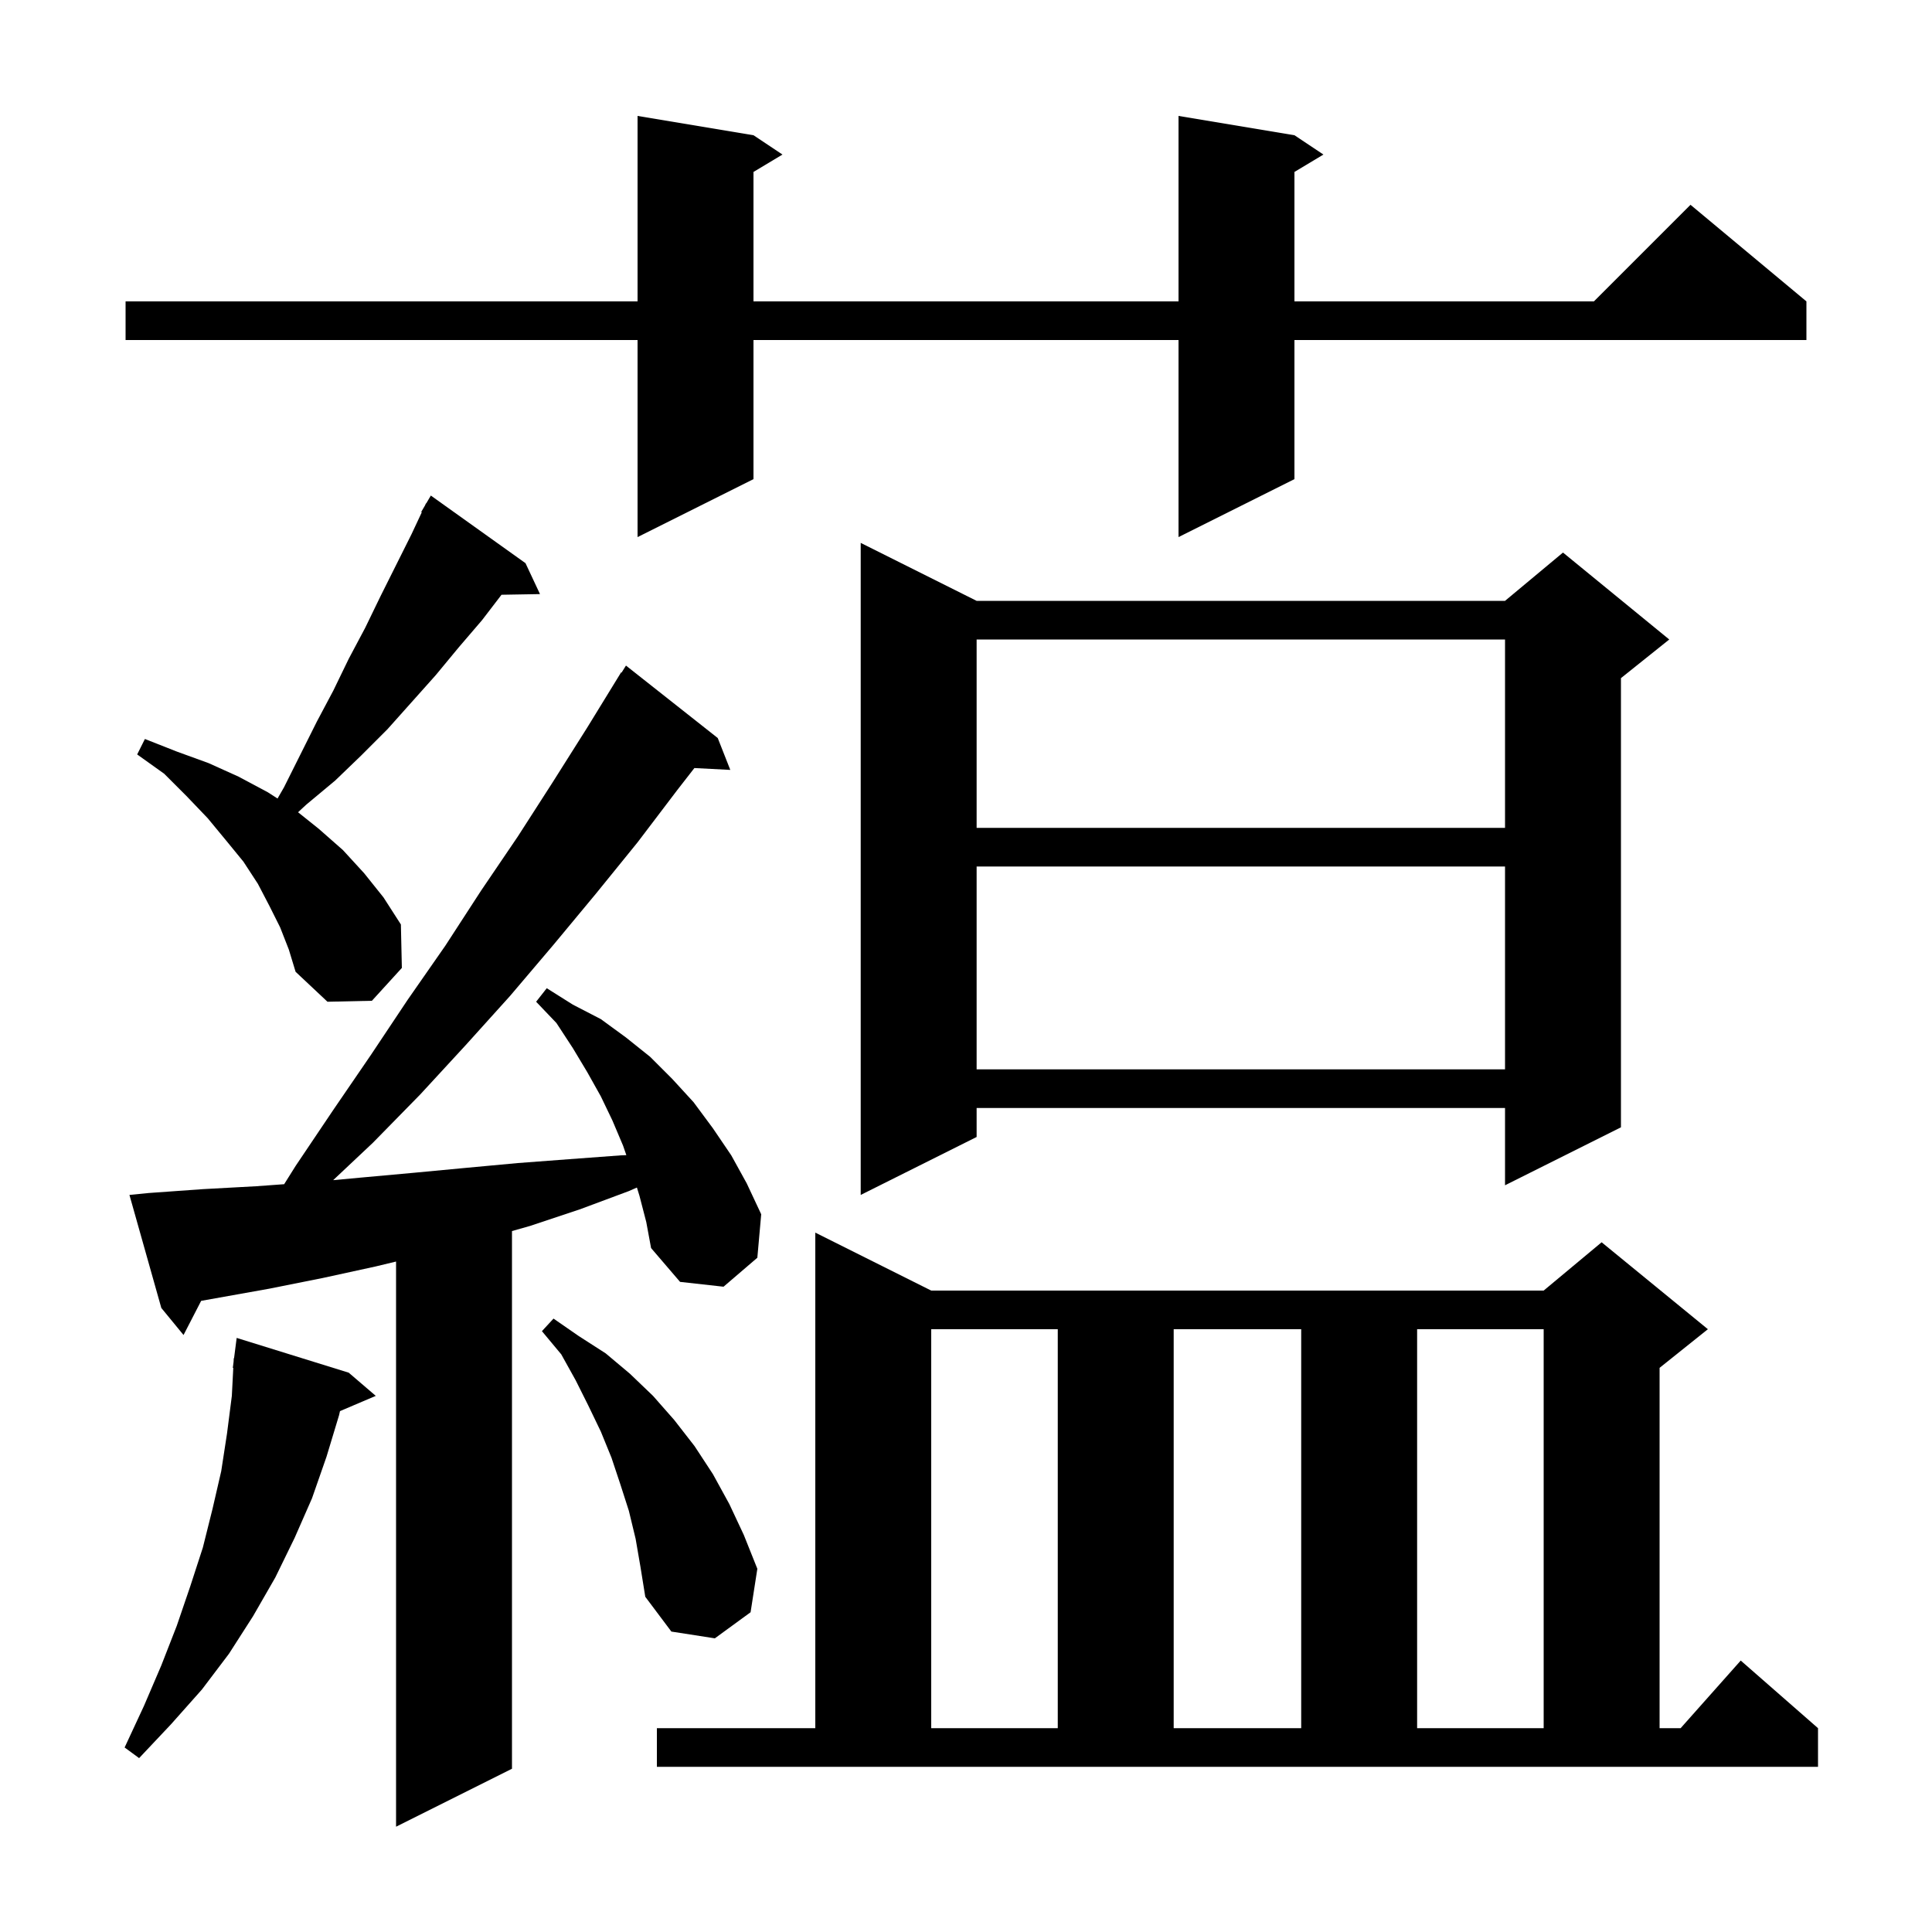 <svg xmlns="http://www.w3.org/2000/svg" xmlns:xlink="http://www.w3.org/1999/xlink" version="1.1" baseProfile="full" viewBox="0 0 200 200" width="200" height="200">
<g fill="black">
<path d="M 66.2 123.8 L 65.933 122.933 L 65.1 123.3 L 60.0 125.2 L 54.9 126.9 L 53.0 127.438 L 53.0 183.1 L 41.0 189.1 L 41.0 130.594 L 38.9 131.1 L 33.4 132.3 L 27.9 133.4 L 20.823 134.664 L 19.0 138.2 L 16.7 135.4 L 13.4 123.7 L 15.4 123.5 L 21.0 123.1 L 26.5 122.8 L 29.416 122.588 L 30.6 120.7 L 34.5 114.9 L 38.4 109.2 L 42.2 103.5 L 46.1 97.9 L 49.8 92.2 L 53.6 86.6 L 57.2 81.0 L 60.8 75.3 L 64.3 69.6 L 64.344 69.63 L 64.8 68.9 L 74.3 76.4 L 75.6 79.7 L 71.883 79.508 L 70.1 81.8 L 66.0 87.2 L 61.7 92.5 L 57.3 97.8 L 52.8 103.1 L 48.2 108.2 L 43.5 113.3 L 38.6 118.3 L 34.489 122.17 L 37.4 121.9 L 42.9 121.4 L 48.2 120.9 L 53.6 120.4 L 58.9 120.0 L 64.3 119.6 L 64.839 119.58 L 64.5 118.6 L 63.4 116.0 L 62.2 113.5 L 60.8 111.0 L 59.3 108.5 L 57.6 105.9 L 55.5 103.7 L 56.6 102.3 L 59.3 104.0 L 62.2 105.5 L 64.8 107.4 L 67.3 109.4 L 69.6 111.7 L 71.8 114.1 L 73.8 116.8 L 75.7 119.6 L 77.3 122.5 L 78.8 125.7 L 78.4 130.2 L 74.9 133.2 L 70.4 132.7 L 67.4 129.2 L 66.9 126.5 Z M 68.0 178.9 L 84.4 178.9 L 84.4 127.6 L 96.4 133.6 L 159.8 133.6 L 165.8 128.6 L 176.8 137.6 L 171.8 141.6 L 171.8 178.9 L 173.978 178.9 L 180.2 171.9 L 188.2 178.9 L 188.2 182.9 L 68.0 182.9 Z M 36.1 142.1 L 38.9 144.5 L 35.196 146.078 L 35.1 146.5 L 33.8 150.8 L 32.3 155.1 L 30.5 159.2 L 28.5 163.3 L 26.2 167.3 L 23.7 171.2 L 20.9 174.9 L 17.7 178.5 L 14.4 182.0 L 12.9 180.9 L 14.9 176.6 L 16.7 172.4 L 18.3 168.3 L 19.7 164.2 L 21.0 160.2 L 22.0 156.2 L 22.9 152.3 L 23.5 148.4 L 24.0 144.5 L 24.149 141.602 L 24.1 141.6 L 24.181 140.973 L 24.2 140.6 L 24.229 140.604 L 24.5 138.5 Z M 96.4 137.6 L 96.4 178.9 L 109.5 178.9 L 109.5 137.6 Z M 121.5 137.6 L 121.5 178.9 L 134.7 178.9 L 134.7 137.6 Z M 146.7 137.6 L 146.7 178.9 L 159.8 178.9 L 159.8 137.6 Z M 65.8 159.3 L 65.1 156.4 L 64.2 153.6 L 63.3 150.9 L 62.2 148.2 L 60.9 145.5 L 59.6 142.9 L 58.1 140.2 L 56.1 137.8 L 57.3 136.5 L 59.9 138.3 L 62.7 140.1 L 65.2 142.2 L 67.6 144.5 L 69.8 147.0 L 71.9 149.7 L 73.8 152.6 L 75.5 155.7 L 77.0 158.9 L 78.4 162.4 L 77.7 166.9 L 74.0 169.6 L 69.5 168.9 L 66.8 165.3 L 66.3 162.2 Z M 101.1 62.2 L 155.8 62.2 L 161.8 57.2 L 172.8 66.2 L 167.8 70.2 L 167.8 116.7 L 155.8 122.7 L 155.8 114.7 L 101.1 114.7 L 101.1 117.7 L 89.1 123.7 L 89.1 56.2 Z M 101.1 89.7 L 101.1 110.7 L 155.8 110.7 L 155.8 89.7 Z M 29.0 96.0 L 27.9 93.8 L 26.7 91.5 L 25.2 89.2 L 23.4 87.0 L 21.5 84.7 L 19.3 82.4 L 17.0 80.1 L 14.2 78.1 L 15.0 76.5 L 18.3 77.8 L 21.6 79.0 L 24.7 80.4 L 27.7 82.0 L 28.731 82.663 L 29.4 81.5 L 32.8 74.7 L 34.5 71.5 L 36.1 68.2 L 37.8 65.0 L 39.4 61.7 L 42.6 55.3 L 43.664 53.031 L 43.6 53.0 L 43.985 52.346 L 44.1 52.1 L 44.122 52.113 L 44.6 51.3 L 54.4 58.3 L 55.9 61.5 L 51.917 61.569 L 49.9 64.2 L 47.5 67.0 L 45.1 69.9 L 40.1 75.5 L 37.4 78.2 L 34.7 80.8 L 31.7 83.3 L 30.855 84.084 L 33.0 85.8 L 35.5 88.0 L 37.7 90.4 L 39.7 92.9 L 41.5 95.7 L 41.6 100.2 L 38.5 103.6 L 33.9 103.7 L 30.6 100.6 L 29.9 98.3 Z M 101.1 66.2 L 101.1 85.7 L 155.8 85.7 L 155.8 66.2 Z M 134.0 14.0 L 137.0 16.0 L 134.0 17.8 L 134.0 31.2 L 165.0 31.2 L 175.0 21.2 L 187.0 31.2 L 187.0 35.2 L 134.0 35.2 L 134.0 49.6 L 122.0 55.6 L 122.0 35.2 L 78.0 35.2 L 78.0 49.6 L 66.0 55.6 L 66.0 35.2 L 13.0 35.2 L 13.0 31.2 L 66.0 31.2 L 66.0 12.0 L 78.0 14.0 L 81.0 16.0 L 78.0 17.8 L 78.0 31.2 L 122.0 31.2 L 122.0 12.0 Z " />
</g>
</svg>
